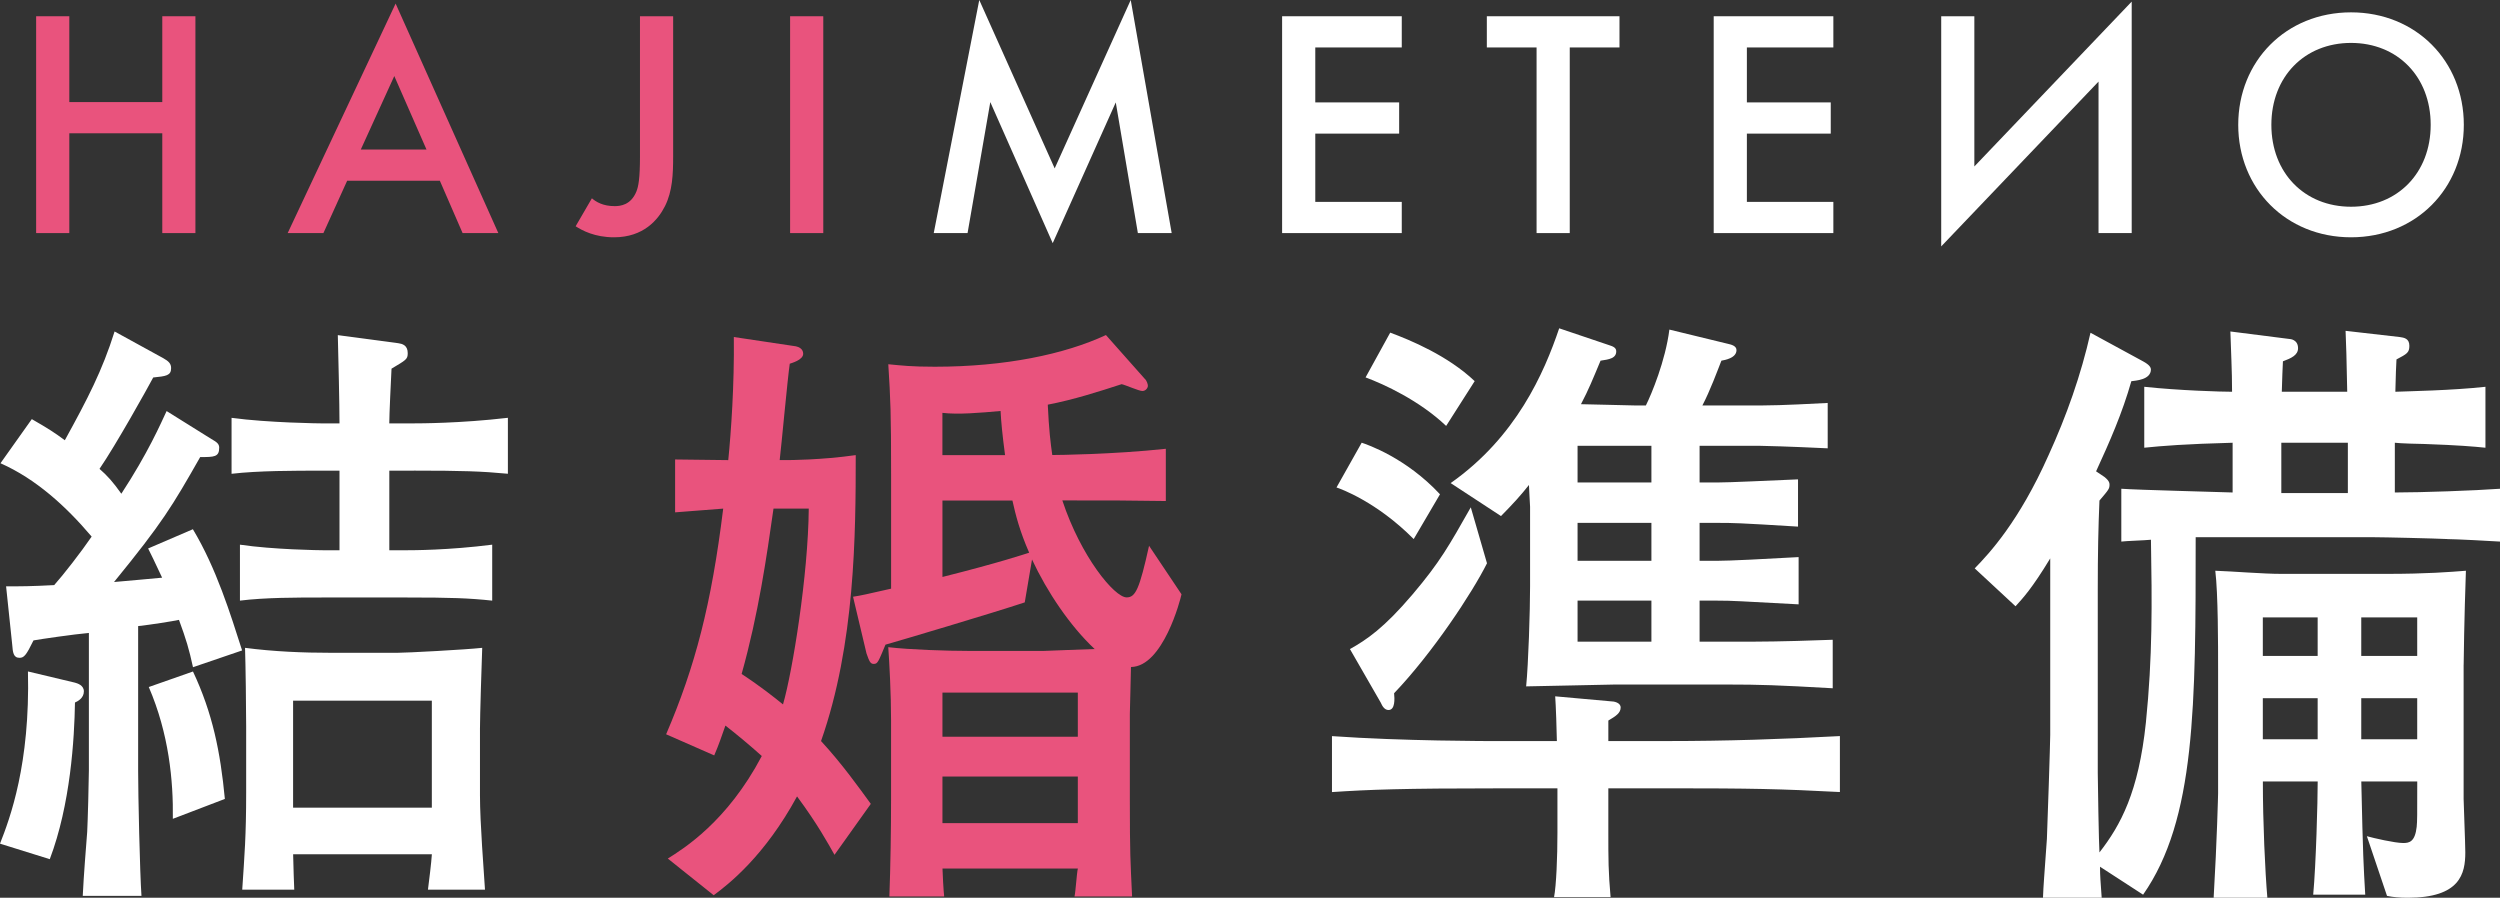 <?xml version="1.0" encoding="UTF-8"?>
<svg xmlns="http://www.w3.org/2000/svg" version="1.1" viewBox="0 0 623.27 223.82">
  <rect x="0" y="0" width="623.27" height="223.82" fill="#333333" stroke="none"/>
  <defs>
    <style>
      .cls-1 {
        fill: #e9537d;
      }

      .cls-2 {
        fill: #FFF;
      }
    </style>
  </defs>
  <!-- Generator: Adobe Illustrator 28.7.1, SVG Export Plug-In . SVG Version: 1.2.0 Build 142)  -->
  <g>
    <g id="_レイヤー_1" data-name="レイヤー_1">
      <g>
        <g>
          <path class="cls-2" d="M18.69,175.15c-.14,8.99-1.11,25.41-6.28,39.05l-12.41-3.87c2.51-6.36,7.53-19.84,6.97-42.93l11.71,2.79c.56.16,2.23.62,2.23,2.17,0,1.7-1.53,2.48-2.23,2.79ZM48.11,166.32c-.98-4.5-1.67-6.82-3.49-11.78-1.39.31-7.25,1.24-10.18,1.55v36.11c0,5.89.42,25.11.83,31.15h-14.64c.14-2.32.14-3.72,1.11-15.96.14-2.48.42-13.17.42-15.34v-34.25c-3.63.31-12.13,1.55-13.81,1.86-1.81,3.72-2.37,4.34-3.49,4.34-1.53,0-1.67-1.39-1.81-3.25l-1.53-14.57c3.76,0,6.14,0,11.99-.31,2.23-2.48,6.69-8.21,9.34-12.09-6.42-7.59-13.95-14.41-22.73-18.29l7.81-11c4.32,2.48,5.72,3.41,8.23,5.27,5.71-10.38,9.34-17.36,12.41-27.12l12.14,6.66c1.39.78,1.95,1.39,1.95,2.48,0,1.86-1.26,2.01-4.46,2.33-1.39,2.63-9.34,16.89-13.39,22.78,1.95,1.7,3.35,3.25,5.44,6.2,6.69-10.23,9.76-17.36,11.29-20.61l11.16,6.97c1.39.78,1.95,1.24,1.95,2.17,0,2.33-1.26,2.33-4.74,2.33-6.97,12.24-9.34,16.27-21.48,31.15,1.95-.15,10.32-.93,11.99-1.08-2.23-4.8-2.51-5.27-3.49-7.28l11.16-4.8c5.86,9.77,9.34,21.08,12.27,30.22l-12.27,4.19ZM43.09,204.14c.14-9.46-.98-21.24-6-32.86l11.02-3.87c4.88,10.38,6.83,19.99,7.95,31.77l-12.97,4.96ZM103.2,117.34h-6.14v19.84h4.32c1.39,0,10.46,0,21.33-1.39v13.95c-5.86-.62-10.18-.78-21.33-.78h-20.78c-6.69,0-14.5,0-20.78.78v-13.95c8.37,1.24,19.94,1.39,20.78,1.39h4.04v-19.84h-4.04c-7.39,0-16.18,0-22.87.78v-13.95c9.2,1.24,22.03,1.39,22.87,1.39h4.04c0-4.96-.28-16.43-.42-22.01l15.06,2.01c.98.15,2.37.47,2.37,2.48,0,1.55-.42,1.7-4.04,3.87-.14,2.63-.56,11.62-.56,13.64h6.14c1.25,0,11.58,0,23.43-1.39v13.95c-6.56-.62-11.43-.78-23.43-.78ZM106.69,221.8c.28-2.17.84-6.66.98-8.83h-34.59c.14,4.49.14,6.2.28,8.83h-12.97c.56-8.52.98-13.33.98-24.18v-16.58c0-4.18-.14-15.5-.28-19.53,7.11.93,14.36,1.24,21.62,1.24h16.31c2.37,0,17.01-.78,21.2-1.24-.14,3.25-.56,17.36-.56,20.15v16.58c0,6.97.98,19.06,1.25,23.56h-14.23ZM107.66,174.69h-34.59v26.66h34.59v-26.66Z"/>
          <path class="cls-1" d="M208.05,213.12c-1.67-2.94-4.18-7.59-9.34-14.57-8.09,14.88-17.01,21.85-20.78,24.64l-11.44-9.14c3.91-2.48,14.78-9.14,23.43-25.57-2.93-2.64-6.28-5.42-9.07-7.59-1.11,3.1-1.53,4.5-2.79,7.44l-11.99-5.27c7.25-16.89,11.29-32.39,14.23-56.26-1.95.15-10.18.78-11.99.93v-13.18c1.95,0,11.99.16,13.25.16.7-6.97,1.53-18.75,1.39-30.69l15.48,2.32c.7.15,1.81.62,1.81,1.86,0,1.55-2.93,2.32-3.35,2.48-.56,3.87-2.09,20.61-2.51,24.02h1.95c.28,0,8.37,0,17.01-1.24,0,19.68-.14,47.12-8.65,71.29,5.16,5.58,9.48,11.63,12.41,15.66l-9.06,12.71ZM192.84,126.8c-1.67,11.78-3.76,26.35-7.95,41.23,4.74,3.1,8.23,5.89,10.32,7.59,2.37-8.21,6.28-32.24,6.42-48.82h-8.79ZM281.96,166.32c0,1.24-.28,11-.28,11.62v21.54c0,13.49.14,15.03.56,24.02h-14.36c.28-1.08.56-5.89.84-6.97h-33.75c0,.93.28,5.89.42,6.97h-13.66c.28-7.75.42-16.43.42-24.18v-19.84c0-6.51-.42-14.26-.7-18.13,5.3.62,14.64.93,20.08.93h18.69c.42,0,11.71-.47,12.69-.47-6.14-5.74-11.86-14.26-15.62-22.32l-1.81,10.69c-7.95,2.64-31.38,9.61-34.72,10.54-1.81,4.34-1.95,4.8-2.93,4.8-.84,0-1.11-.62-1.81-2.64l-3.35-14.11c2.09-.31,3.35-.62,9.49-2.01v-28.36c0-15.65-.14-18.6-.7-27.59,3.21.31,5.72.62,11.58.62,17.57,0,32.36-3.1,42.68-7.9l9.62,10.85c.56.47.84,1.4.84,1.86,0,.31-.42,1.24-1.39,1.24-.84,0-4.32-1.55-5.16-1.7-5.71,1.86-11.99,3.87-18.41,5.11.28,6.2.7,9.61,1.12,12.55,1.39,0,15.2-.15,28.31-1.55v13.02c-8.93-.15-13.66-.15-25.8-.15,4.6,13.95,12.97,24.18,16.04,24.18,2.23,0,3.21-2.17,5.58-12.87l8.09,12.09c-.28,1.39-4.6,17.98-12.55,18.13ZM249.46,102.46c-5.16.47-10.6.93-14.51.47v10.54h15.62c-.7-5.27-.98-8.37-1.12-11ZM252.4,124.78h-17.44v19.06c14.23-3.57,20.64-5.74,21.62-6.05-2.37-5.43-3.35-9.3-4.18-13.02ZM268.71,172.67h-33.75v11h33.75v-11ZM268.71,193.59h-33.75v11.63h33.75v-11.63Z"/>
          <path class="cls-2" d="M415.89,196.54h-14.92v11c0,6.66,0,9.77.56,16.12h-14.09c.56-2.94.84-10.07.84-15.96v-11.16h-14.51c-24.13,0-32.35.31-41.7.93v-13.95c17.57,1.24,39.05,1.24,41.7,1.24h14.37c0-1.7-.28-9.61-.42-11.16l13.81,1.24c.84,0,2.51.31,2.51,1.55,0,1.39-1.25,2.17-3.07,3.25v5.11h14.92c14.23,0,28.45-.46,42.81-1.24v13.95c-14.92-.78-22.04-.93-42.81-.93ZM352.44,134.39c-9.21-9.3-18.27-12.55-19.24-12.86l6.28-11.16c1.39.47,11.01,3.72,19.52,12.86l-6.55,11.16ZM347.56,172.83c.14,1.39.28,4.18-1.39,4.18-.98,0-1.54-.93-1.95-1.86l-7.67-13.33c4.18-2.33,8.51-5.27,15.62-13.64,6.83-8.06,9.06-12.09,14.51-21.7l4.04,13.95c-3.63,7.28-13.53,22.32-23.15,32.39ZM360.53,106.18c-6.69-6.35-15.48-10.38-20.08-12.09l6.14-11.16c5.02,1.86,14.36,5.73,21.06,12.09l-7.11,11.16ZM430.54,170.66h-28.03c-2.09,0-19.66.46-22.03.46.56-5.58.98-18.91.98-24.95v-19.84c0-.46-.28-4.65-.28-5.42-1.95,2.48-3.91,4.65-6.97,7.75l-12.55-8.22c16.32-11.47,23.29-27.43,27.06-38.59l12.41,4.19c.98.31,1.81.62,1.81,1.55,0,1.71-1.67,2.01-3.91,2.33-1.95,4.65-2.93,7.13-4.88,10.85,2.09,0,11.29.31,13.25.31h2.93c1.4-2.79,4.88-11.16,5.86-18.91l14.64,3.56c.7.16,2.09.47,2.09,1.55,0,2.01-2.93,2.48-3.76,2.64-.98,2.48-2.79,7.44-4.74,11.16h15.06c4.74,0,13.11-.47,16.18-.62v11.31c-9.9-.47-15.76-.62-16.74-.62h-15.2v9.14h4.32c3.21,0,12.55-.46,20.22-.78v11.78c-15.2-.93-16.04-.93-20.22-.93h-4.32v9.46h4.19c3.35,0,12.27-.47,20.5-.93v11.78c-14.92-.78-16.18-.93-20.5-.93h-4.19v10.23h13.53c5.72,0,16.04-.31,19.66-.47v12.09c-13.81-.78-18.13-.93-26.36-.93ZM411.71,111.14h-18.41v9.14h18.41v-9.14ZM411.71,130.36h-18.41v9.46h18.41v-9.46ZM411.71,149.74h-18.41v10.23h18.41v-10.23Z"/>
          <path class="cls-2" d="M610.16,134.39c-2.93-.15-15.9-.46-18.55-.46h-44.21c0,42,0,70.36-13.11,89.12l-10.74-6.97c0,2.33.14,3.72.42,7.75h-14.64c.14-3.56.28-4.65.98-14.72.14-3.25.83-24.02.83-25.88v-44.02c-4.6,7.6-6.83,9.92-8.65,11.94l-10.18-9.45c3.63-3.72,11.02-11.63,18.41-28.21,4.46-9.76,8.09-19.99,10.46-30.53l13.11,7.13c.56.31,1.95,1.08,1.95,2.01,0,2.63-3.91,2.79-4.88,2.94-2.23,7.9-5.44,15.19-8.79,22.47l2.09,1.4c.56.46,1.26,1.08,1.26,1.86,0,1.08-.14,1.24-2.51,4.03-.28,6.66-.42,13.02-.42,22.16v45.72c0,2.17.28,18.13.42,19.84,5.3-6.82,9.76-15.03,11.58-32.39,1.67-16.43,1.53-29.76,1.26-45.57-1.26.15-6.42.31-7.39.46v-13.17c4.32.31,23.71.78,27.75.93v-12.4c-11.71.31-17.57.78-22.03,1.24v-15.19c8.65.93,19.24,1.24,21.89,1.24,0-5.42-.28-10.07-.42-15.03l14.64,1.86c.28,0,2.23.15,2.23,2.32,0,1.71-1.67,2.48-3.77,3.26-.14,2.79-.14,3.25-.28,7.59h16.31c-.14-8.52-.28-11.62-.41-15.19l13.53,1.55c.98.15,2.37.31,2.37,2.17,0,1.71-.56,2.01-3.21,3.41-.14,2.17-.14,3.26-.28,8.06,3.49-.15,13.95-.31,22.46-1.24v15.19c-3.07-.31-6.56-.62-15.2-.93-1.12,0-6.28-.15-7.39-.31v12.4c6.56,0,19.94-.47,26.22-.93v13.17c-2.09-.15-11.3-.62-13.11-.62ZM614.2,165.7v33.48c0,1.08.42,11.16.42,13.33,0,5.27-1.25,11.31-14.36,11.31-2.09,0-3.63-.16-5.16-.47l-5.02-14.88c1.67.47,6.97,1.7,9.07,1.7,1.53,0,2.93-.31,3.35-4.03.14-1.55.14-2.48.14-11.31h-13.95c.42,18.91.56,20.92.98,28.21h-12.97c.7-7.44,1.12-23.4,1.12-28.21h-13.67c0,10.23.56,22.47,1.12,28.98h-13.39c.84-14.41,1.11-25.88,1.11-26.04v-30.84c0-6.2,0-18.91-.7-24.64,4.6.16,11.85.78,16.46.78h26.36c9.9,0,15.62-.47,19.66-.78-.42,11.78-.56,22.63-.56,23.4ZM577.81,153.92h-13.67v9.61h13.67v-9.61ZM577.81,174.07h-13.67v10.23h13.67v-10.23ZM585.34,110.37h-16.59v12.55h16.59v-12.55ZM602.63,153.92h-13.95v9.61h13.95v-9.61ZM602.63,174.07h-13.95v10.23h13.95v-10.23Z"/>
        </g>
        <g>
          <path class="cls-1" d="M17.28,25.45h23.18V4.05h8.26v54.06h-8.26v-24.88h-23.18v24.88h-8.27V4.05h8.27v21.4Z"/>
          <path class="cls-1" d="M109.65,45.06h-23.1l-5.92,13.05h-8.91L98.63.89l25.61,57.22h-8.91l-5.67-13.05ZM106.33,37.28l-8.03-18.32-8.35,18.32h16.37Z"/>
          <path class="cls-1" d="M167.82,4.05v35.01c0,4.3-.16,8.59-2.03,12.32-1.7,3.4-5.35,7.78-12.72,7.78-4.78,0-7.94-1.7-9.56-2.75l4.05-6.97c1.05.89,2.76,1.95,5.67,1.95,1.38,0,4.05-.24,5.43-3.65.49-1.22.89-3.16.89-8.67V4.05h8.26Z"/>
          <path class="cls-1" d="M205.25,4.05v54.06h-8.27V4.05h8.27Z"/>
          <path class="cls-2" d="M232.79,58.11L244.14,0l18.8,41.98L281.9,0l10.21,58.11h-8.43l-5.51-32.58-15.72,35.09-15.56-35.17-5.67,32.66h-8.43Z"/>
          <path class="cls-2" d="M349.47,11.83h-21.56v13.7h20.91v7.78h-20.91v17.02h21.56v7.78h-29.83V4.05h29.83v7.78Z"/>
          <path class="cls-2" d="M391.35,11.83v46.28h-8.27V11.83h-12.4v-7.78h33.07v7.78h-12.4Z"/>
          <path class="cls-2" d="M457.07,11.83h-21.56v13.7h20.91v7.78h-20.91v17.02h21.56v7.78h-29.83V4.05h29.83v7.78Z"/>
          <path class="cls-2" d="M523.18,58.11V20.34s-39.22,41.09-39.22,41.09V4.05h8.26v37.45S531.45.4,531.45.4v57.71h-8.27Z"/>
          <path class="cls-2" d="M614.25,31.12c0,15.88-11.92,28.04-28.12,28.04s-28.12-12.16-28.12-28.04,11.91-28.04,28.12-28.04,28.12,12.16,28.12,28.04ZM605.99,31.12c0-12-8.27-20.42-19.86-20.42s-19.86,8.43-19.86,20.42,8.26,20.42,19.86,20.42,19.86-8.43,19.86-20.42Z"/>
        </g>
      </g>
    </g>
  </g>
</svg>